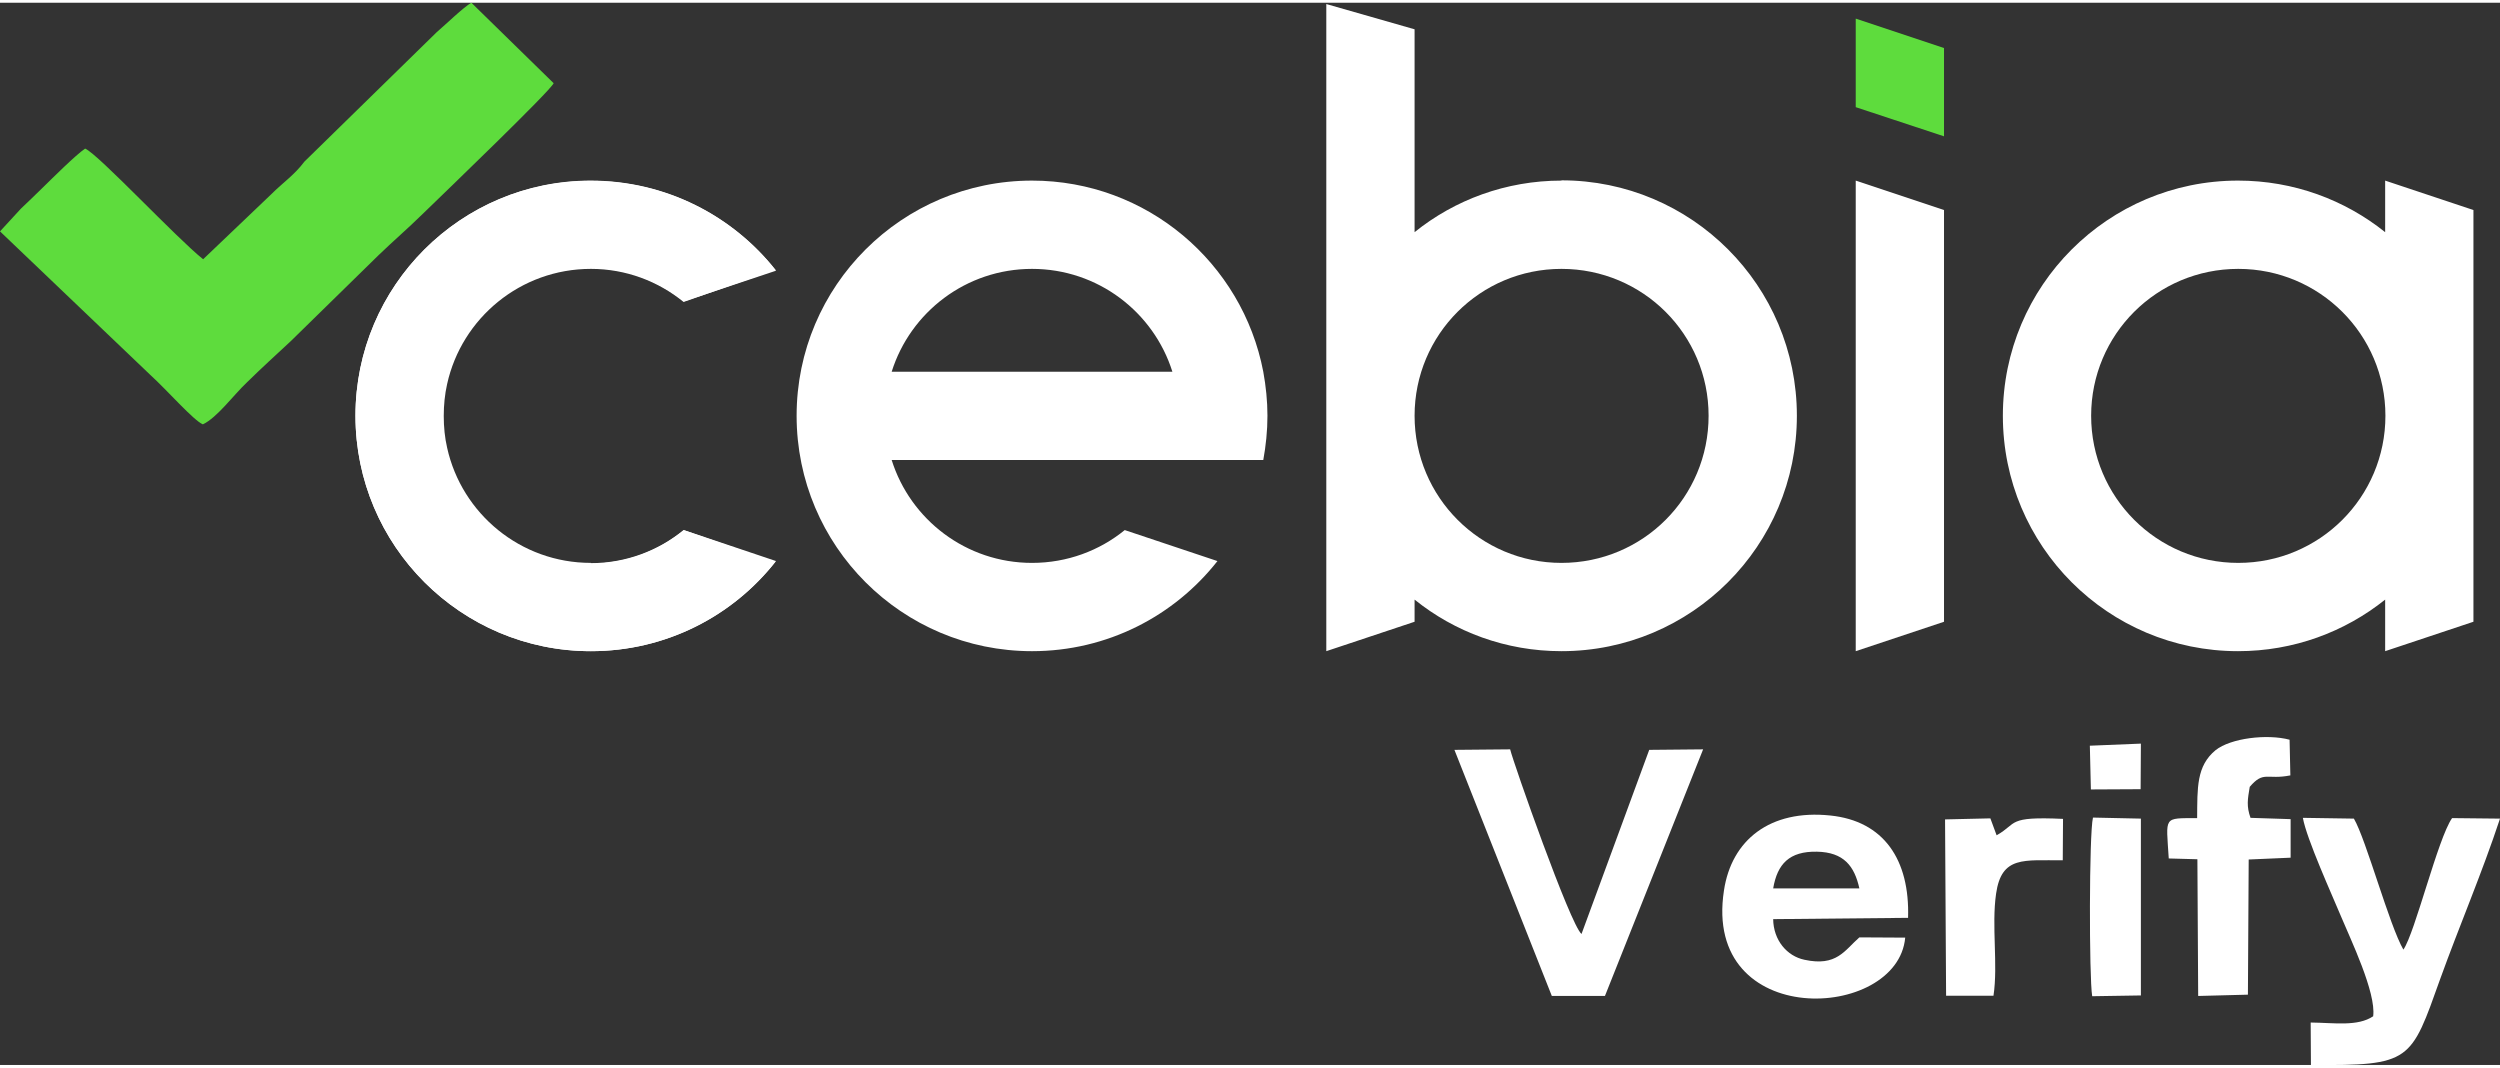 <?xml version="1.0" encoding="UTF-8"?>
<svg xmlns="http://www.w3.org/2000/svg" xml:space="preserve" width="96px" height="41px" version="1.1" style="shape-rendering:geometricPrecision; fill-rule:evenodd; clip-rule:evenodd" viewBox="0 0 96 40.79" xmlns:xlink="http://www.w3.org/1999/xlink" xmlns:xodm="http://www.corel.com/coreldraw/odm/2003">
	<rect x="0" y="0" width="96" height="40.79" fill="#333333" stroke="none"/>
	<defs>
	<style type="text/css">
	<![CDATA[
	.fil1 {fill:white}
	.fil2 {fill:#5EDC3D}
	.fil0 {fill:white;fill-rule:nonzero}
	]]>
	</style>
	</defs>
	<path class="fil0" d="M59.96 6.83c-2.13,0 -4.1,0.74 -5.64,1.98l0 -7.79 -3.39 -0.97 0 24.85 3.39 -1.13 0 -0.85c1.54,1.24 3.5,1.98 5.64,1.98 5,0 9.04,-4.05 9.04,-9.04 0,-4.99 -4.04,-9.04 -9.04,-9.04l0 0.01zm0 14.68c-3.11,0 -5.64,-2.52 -5.64,-5.65 0,-3.12 2.52,-5.64 5.64,-5.64 3.13,0 5.65,2.52 5.65,5.64 0,3.13 -2.52,5.65 -5.65,5.65z"/>
	<polygon class="fil1" points="74.65,23.77 71.26,24.9 71.26,6.83 74.65,7.96 "/>
	<path class="fil0" d="M91.59 6.83l0 1.98c-1.55,-1.24 -3.51,-1.98 -5.65,-1.98 -4.99,0 -9.03,4.04 -9.03,9.03 0,5 4.04,9.04 9.03,9.04 2.14,0 4.1,-0.74 5.65,-1.98l0 1.98 3.39 -1.13 0 -15.81 -3.39 -1.13zm-5.64 14.68c-3.12,0 -5.65,-2.52 -5.65,-5.65 0,-3.12 2.52,-5.64 5.65,-5.64 3.12,0 5.65,2.52 5.65,5.64 0,3.13 -2.53,5.65 -5.65,5.65z"/>
	<polygon class="fil2" points="74.65,5.13 71.26,4.01 71.26,0.61 74.65,1.74 "/>
	<path class="fil0" d="M22.69 21.51c-2.7,0 -4.96,-1.89 -5.52,-4.42 -0.09,-0.39 -0.13,-0.8 -0.13,-1.22 0,-0.42 0.04,-0.83 0.13,-1.23 0.56,-2.53 2.82,-4.42 5.52,-4.42 1.35,0 2.59,0.48 3.56,1.27l3.53 -1.23c-1.66,-2.08 -4.22,-3.42 -7.09,-3.42 -4.99,-0.01 -9.04,4.03 -9.04,9.02 0,4.99 4.05,9.04 9.04,9.04 2.87,0 5.43,-1.34 7.08,-3.43l-3.52 -1.22c-0.97,0.79 -2.21,1.27 -3.57,1.27l0.01 -0.01z"/>
	<path class="fil0" d="M22.65 21.54c-3.13,0 -5.68,-2.54 -5.68,-5.68 0,-3.13 2.55,-5.68 5.68,-5.68 1.37,0 2.63,0.49 3.61,1.29l3.54 -1.18c-1.65,-2.11 -4.23,-3.46 -7.12,-3.46 -4.98,0 -9.03,4.04 -9.03,9.03 0,4.99 4.05,9.04 9.04,9.04 2.89,0 5.46,-1.35 7.11,-3.46l-3.54 -1.19c-0.98,0.81 -2.23,1.29 -3.6,1.29l-0.01 0z"/>
	<path class="fil0" d="M48.51 17.56c0.1,-0.55 0.16,-1.12 0.16,-1.7 0,-0.57 -0.06,-1.14 -0.16,-1.69 -0.8,-4.18 -4.47,-7.34 -8.88,-7.34 -4.99,0 -9.04,4.04 -9.04,9.03 0,5 4.05,9.04 9.04,9.04 2.89,0 5.46,-1.35 7.12,-3.46l-3.56 -1.19c-0.97,0.79 -2.21,1.26 -3.56,1.26 -2.53,0 -4.67,-1.66 -5.39,-3.95l14.27 0 0 0zm-14.27 -3.39c0.72,-2.29 2.86,-3.95 5.39,-3.95 2.53,0 4.67,1.66 5.39,3.95l-10.78 0 0 0z"/>
	<path class="fil2" d="M7.8 9.85c-1.04,-0.83 -4,-4.01 -4.53,-4.25 -0.37,0.25 -1.26,1.14 -1.64,1.51 -0.3,0.3 -0.52,0.5 -0.83,0.8l-0.8 0.87 5.77 5.51c0.65,0.59 1.66,1.75 2.02,1.9 0.55,-0.26 1.18,-1.13 1.69,-1.61 0.58,-0.57 1.1,-1.04 1.68,-1.58l3.37 -3.3c0.58,-0.56 1.12,-1.02 1.69,-1.58 0.98,-0.95 4.91,-4.73 5.04,-5.03l-3.16 -3.09c-0.3,0.17 -0.98,0.83 -1.33,1.13l-5.08 4.97c-0.39,0.52 -0.82,0.8 -1.27,1.25l-2.62 2.5z"/>
	<path class="fil1" d="M65.4 28.67l-2.07 0.02 -2.6 7.07c-0.43,-0.35 -2.62,-6.58 -2.74,-7.09l-2.14 0.02 3.74 9.45 2.04 0 3.77 -9.47z"/>
	<path class="fil1" d="M90.39 31.33l-1.96 -0.03c0.14,0.8 1.13,2.98 1.48,3.82 0.34,0.82 1.34,2.89 1.22,3.8 -0.6,0.4 -1.48,0.25 -2.4,0.24l0.01 1.63c3.86,0.03 3.83,-0.13 4.97,-3.32 0.74,-2.05 1.6,-4.05 2.29,-6.14l-1.84 -0.02c-0.55,0.79 -1.42,4.4 -1.87,5.05 -0.54,-0.93 -1.43,-4.23 -1.9,-5.03z"/>
	<path class="fil1" d="M68.09 34.01c0.16,-0.94 0.62,-1.43 1.68,-1.41 1.03,0.02 1.44,0.55 1.63,1.41l-3.31 0zm3.31 1.88c-0.57,0.5 -0.87,1.13 -2.11,0.86 -0.67,-0.14 -1.19,-0.75 -1.2,-1.56l5.18 -0.05c0.07,-2.23 -0.93,-3.72 -2.99,-3.93 -2.31,-0.24 -3.79,0.94 -4.08,2.88 -0.83,5.38 6.67,5.02 6.96,1.81l-1.76 -0.01z"/>
	<path class="fil1" d="M86.39 30.11c0.54,-0.63 0.65,-0.26 1.56,-0.44l-0.03 -1.37c-0.87,-0.23 -2.26,-0.06 -2.84,0.4 -0.74,0.61 -0.7,1.44 -0.71,2.61 -1.32,0.01 -1.19,-0.09 -1.09,1.55l1.1 0.03 0.03 5.25 1.91 -0.05 0.03 -5.19 1.61 -0.07 0 -1.48 -1.54 -0.05c-0.16,-0.45 -0.11,-0.71 -0.03,-1.19z"/>
	<path class="fil1" d="M76.55 38.13c0.18,-1.2 -0.08,-2.68 0.1,-3.92 0.21,-1.46 1.07,-1.27 2.56,-1.28l0.01 -1.59c-2.18,-0.1 -1.73,0.17 -2.55,0.63l-0.24 -0.65 -1.74 0.04 0.04 6.77 1.82 0z"/>
	<path class="fil1" d="M80.37 31.29c-0.15,0.62 -0.15,6.14 -0.03,6.86l1.87 -0.03 0 -6.79 -1.84 -0.04z"/>
	<polygon class="fil1" points="80.29,30.21 82.2,30.2 82.21,28.45 80.25,28.53 "/>
</svg>
